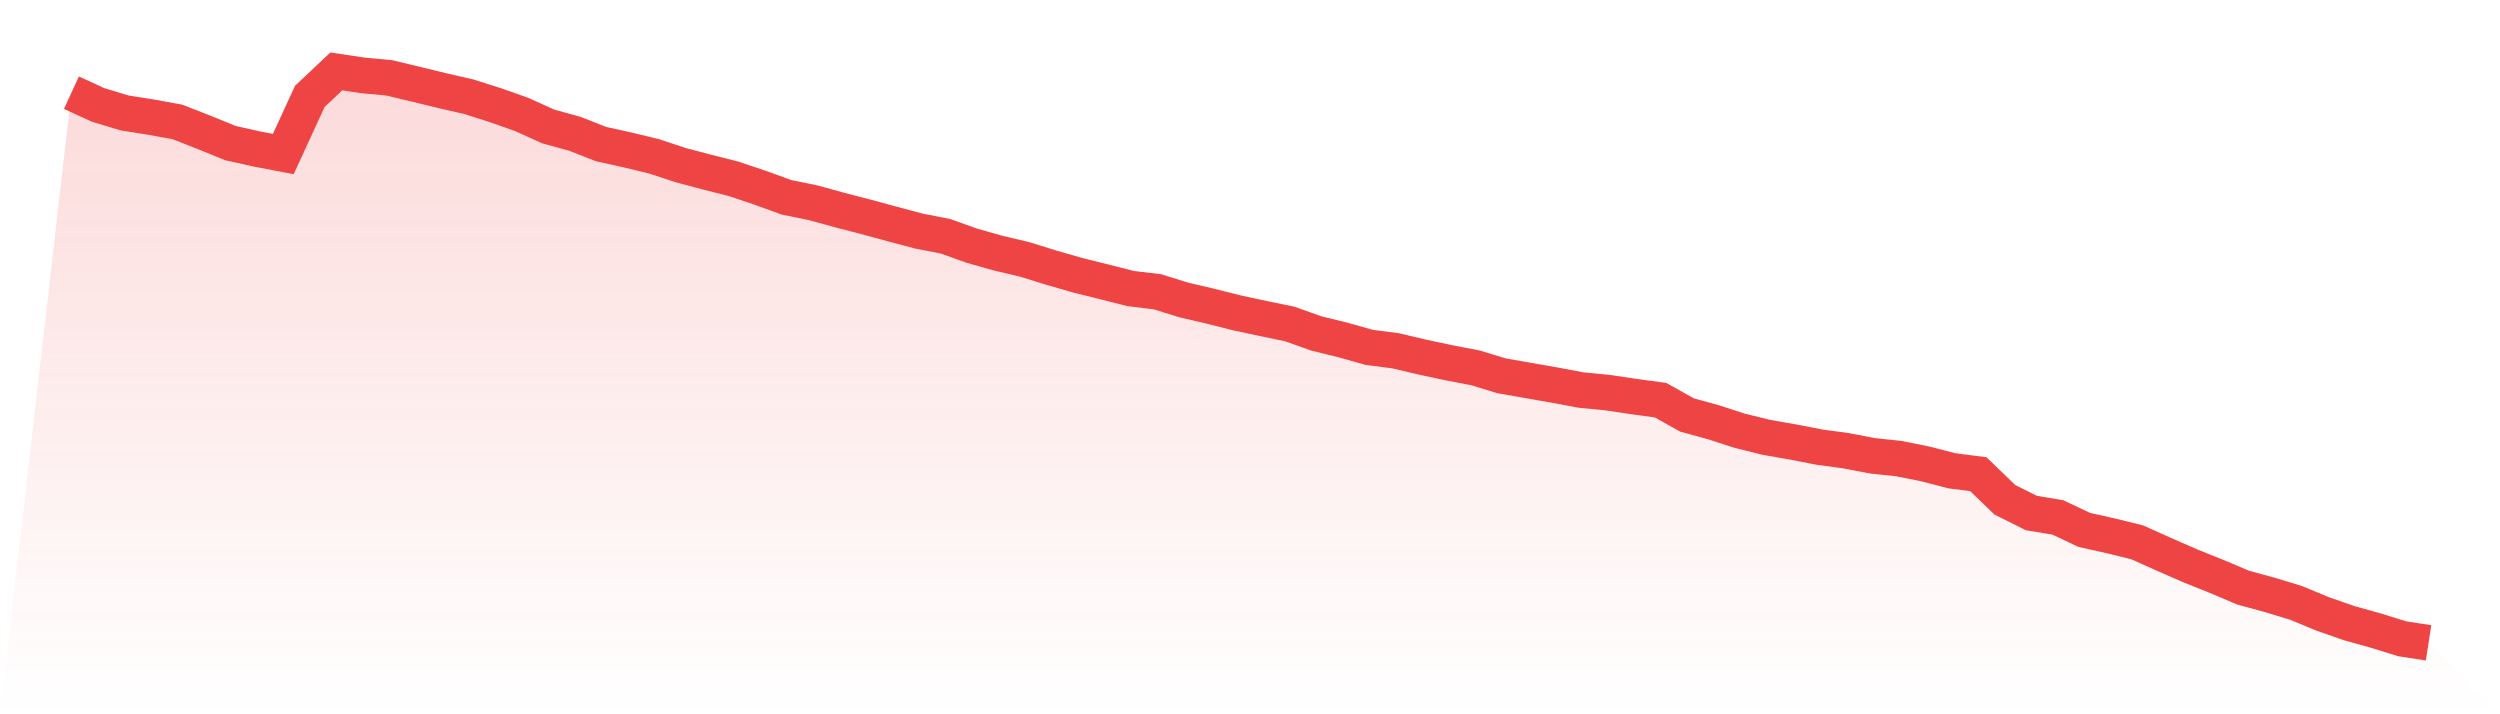 <svg viewBox="0 0 140 40" xmlns="http://www.w3.org/2000/svg">
<defs>
<linearGradient id="gradient" x1="0" x2="0" y1="0" y2="1">
<stop offset="0%" stop-color="#ef4444" stop-opacity="0.2"/>
<stop offset="100%" stop-color="#ef4444" stop-opacity="0"/>
</linearGradient>
</defs>
<path d="M4,5.19 L4,5.19 L5.483,5.872 L6.966,6.323 L8.449,6.558 L9.933,6.827 L11.416,7.407 L12.899,8.012 L14.382,8.343 L15.865,8.626 L17.348,5.401 L18.831,4 L20.315,4.221 L21.798,4.36 L23.281,4.715 L24.764,5.075 L26.247,5.416 L27.73,5.886 L29.213,6.409 L30.697,7.081 L32.18,7.489 L33.663,8.07 L35.146,8.396 L36.629,8.756 L38.112,9.245 L39.596,9.639 L41.079,10.013 L42.562,10.512 L44.045,11.05 L45.528,11.352 L47.011,11.76 L48.494,12.144 L49.978,12.547 L51.461,12.941 L52.944,13.229 L54.427,13.761 L55.91,14.179 L57.393,14.529 L58.876,14.99 L60.36,15.417 L61.843,15.786 L63.326,16.161 L64.809,16.338 L66.292,16.799 L67.775,17.145 L69.258,17.519 L70.742,17.836 L72.225,18.143 L73.708,18.671 L75.191,19.035 L76.674,19.453 L78.157,19.645 L79.64,19.995 L81.124,20.312 L82.607,20.595 L84.09,21.046 L85.573,21.305 L87.056,21.564 L88.539,21.843 L90.022,21.987 L91.506,22.208 L92.989,22.409 L94.472,23.239 L95.955,23.647 L97.438,24.127 L98.921,24.492 L100.404,24.751 L101.888,25.039 L103.371,25.241 L104.854,25.524 L106.337,25.682 L107.82,25.98 L109.303,26.364 L110.787,26.555 L112.27,27.986 L113.753,28.729 L115.236,28.974 L116.719,29.675 L118.202,30.006 L119.685,30.371 L121.169,31.038 L122.652,31.686 L124.135,32.281 L125.618,32.909 L127.101,33.313 L128.584,33.764 L130.067,34.378 L131.551,34.896 L133.034,35.309 L134.517,35.77 L136,36 L140,40 L0,40 z" fill="url(#gradient)"/>
<path d="M4,5.19 L4,5.19 L5.483,5.872 L6.966,6.323 L8.449,6.558 L9.933,6.827 L11.416,7.407 L12.899,8.012 L14.382,8.343 L15.865,8.626 L17.348,5.401 L18.831,4 L20.315,4.221 L21.798,4.36 L23.281,4.715 L24.764,5.075 L26.247,5.416 L27.73,5.886 L29.213,6.409 L30.697,7.081 L32.18,7.489 L33.663,8.07 L35.146,8.396 L36.629,8.756 L38.112,9.245 L39.596,9.639 L41.079,10.013 L42.562,10.512 L44.045,11.05 L45.528,11.352 L47.011,11.76 L48.494,12.144 L49.978,12.547 L51.461,12.941 L52.944,13.229 L54.427,13.761 L55.91,14.179 L57.393,14.529 L58.876,14.99 L60.36,15.417 L61.843,15.786 L63.326,16.161 L64.809,16.338 L66.292,16.799 L67.775,17.145 L69.258,17.519 L70.742,17.836 L72.225,18.143 L73.708,18.671 L75.191,19.035 L76.674,19.453 L78.157,19.645 L79.64,19.995 L81.124,20.312 L82.607,20.595 L84.09,21.046 L85.573,21.305 L87.056,21.564 L88.539,21.843 L90.022,21.987 L91.506,22.208 L92.989,22.409 L94.472,23.239 L95.955,23.647 L97.438,24.127 L98.921,24.492 L100.404,24.751 L101.888,25.039 L103.371,25.241 L104.854,25.524 L106.337,25.682 L107.82,25.98 L109.303,26.364 L110.787,26.555 L112.27,27.986 L113.753,28.729 L115.236,28.974 L116.719,29.675 L118.202,30.006 L119.685,30.371 L121.169,31.038 L122.652,31.686 L124.135,32.281 L125.618,32.909 L127.101,33.313 L128.584,33.764 L130.067,34.378 L131.551,34.896 L133.034,35.309 L134.517,35.77 L136,36" fill="none" stroke="#ef4444" stroke-width="2"/>
</svg>